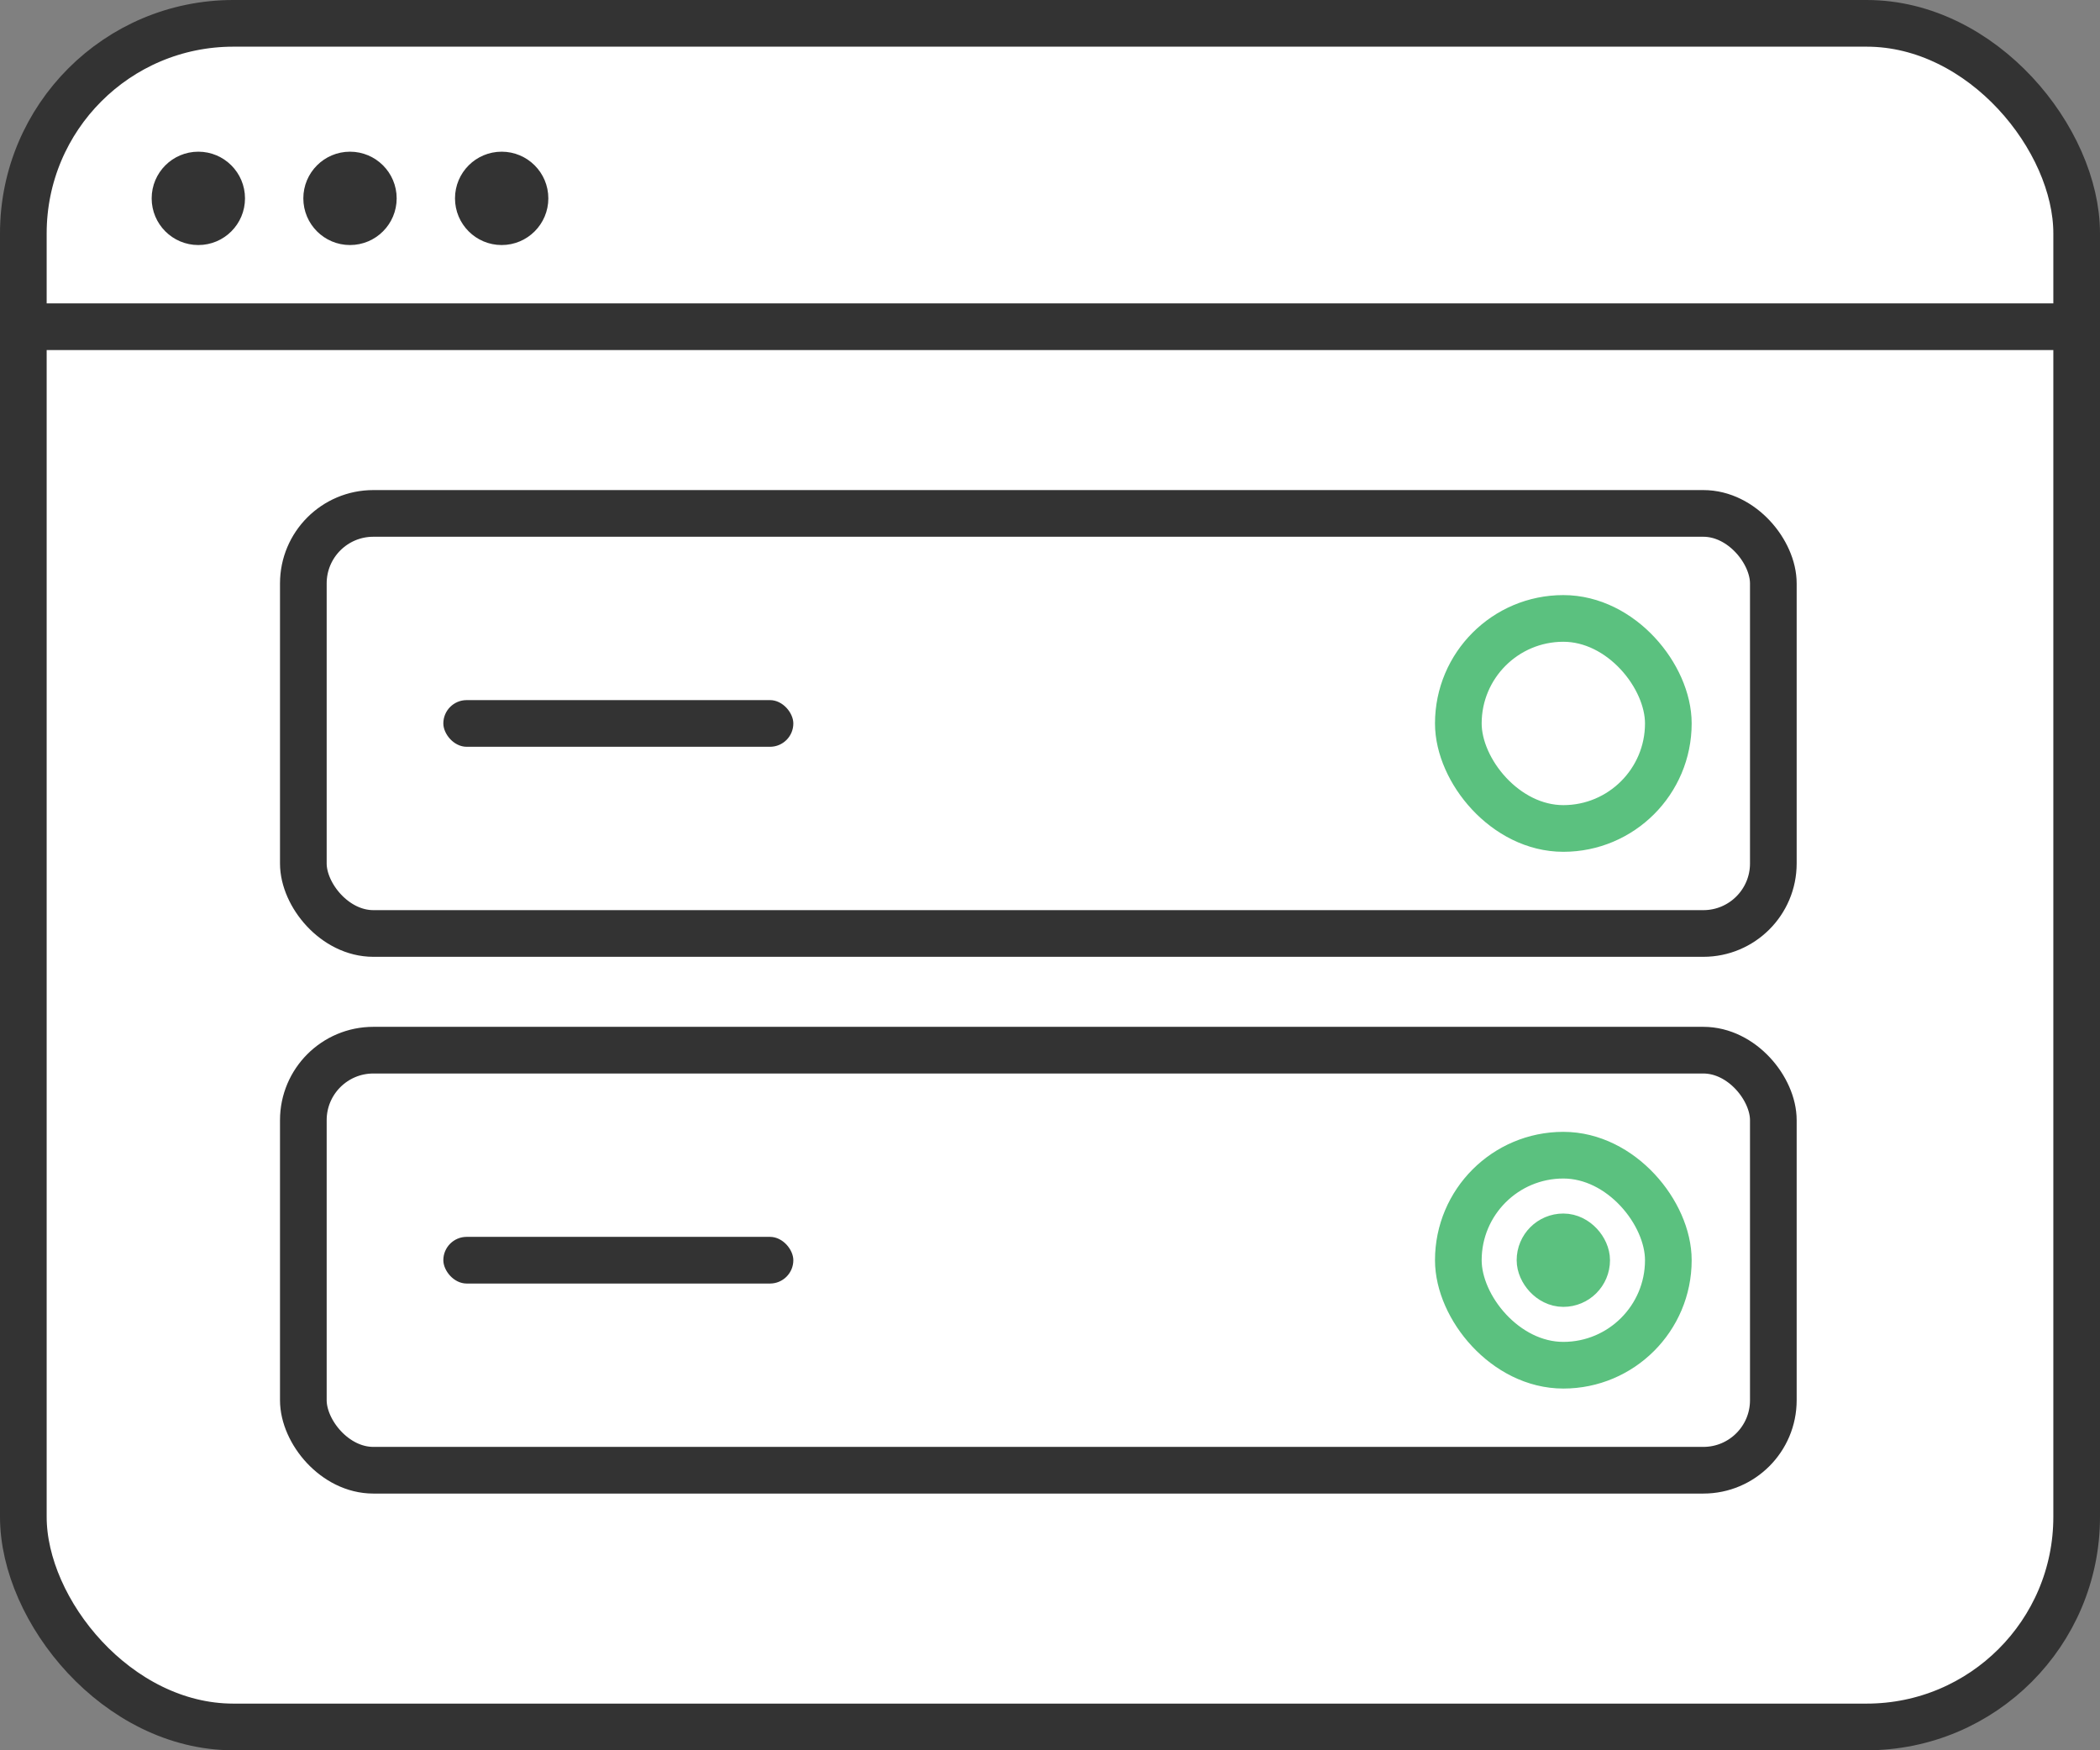 <svg width="180" height="150" viewBox="0 0 180 150" fill="none" xmlns="http://www.w3.org/2000/svg">
<rect x="0" y="0" width="180" height="150" fill="#808080" stroke="none"/>
<rect x="2" y="2" width="176" height="146" rx="18" fill="white" stroke="#333333" stroke-width="4"/>
<path d="M1 26H177V30H1V26Z" fill="#333333"/>
<circle cx="17" cy="17" r="4" fill="#333333"/>
<circle cx="30" cy="17" r="4" fill="#333333"/>
<circle cx="43" cy="17" r="4" fill="#333333"/>
<rect x="26" y="44" width="126" height="36" rx="6" stroke="#333333" stroke-width="4"/>
<rect x="125" y="53" width="18" height="18" rx="9" stroke="#5BC17F" stroke-width="4"/>
<rect x="125" y="99" width="18" height="18" rx="9" stroke="#5BC17F" stroke-width="4"/>
<rect x="132" y="106" width="4" height="4" rx="2" stroke="#5BC17F" stroke-width="4"/>
<rect x="38" y="60" width="30" height="4" rx="2" fill="#333333"/>
<rect x="38" y="106" width="30" height="4" rx="2" fill="#333333"/>
<rect x="26" y="90" width="126" height="36" rx="6" stroke="#333333" stroke-width="4"/>
</svg>
